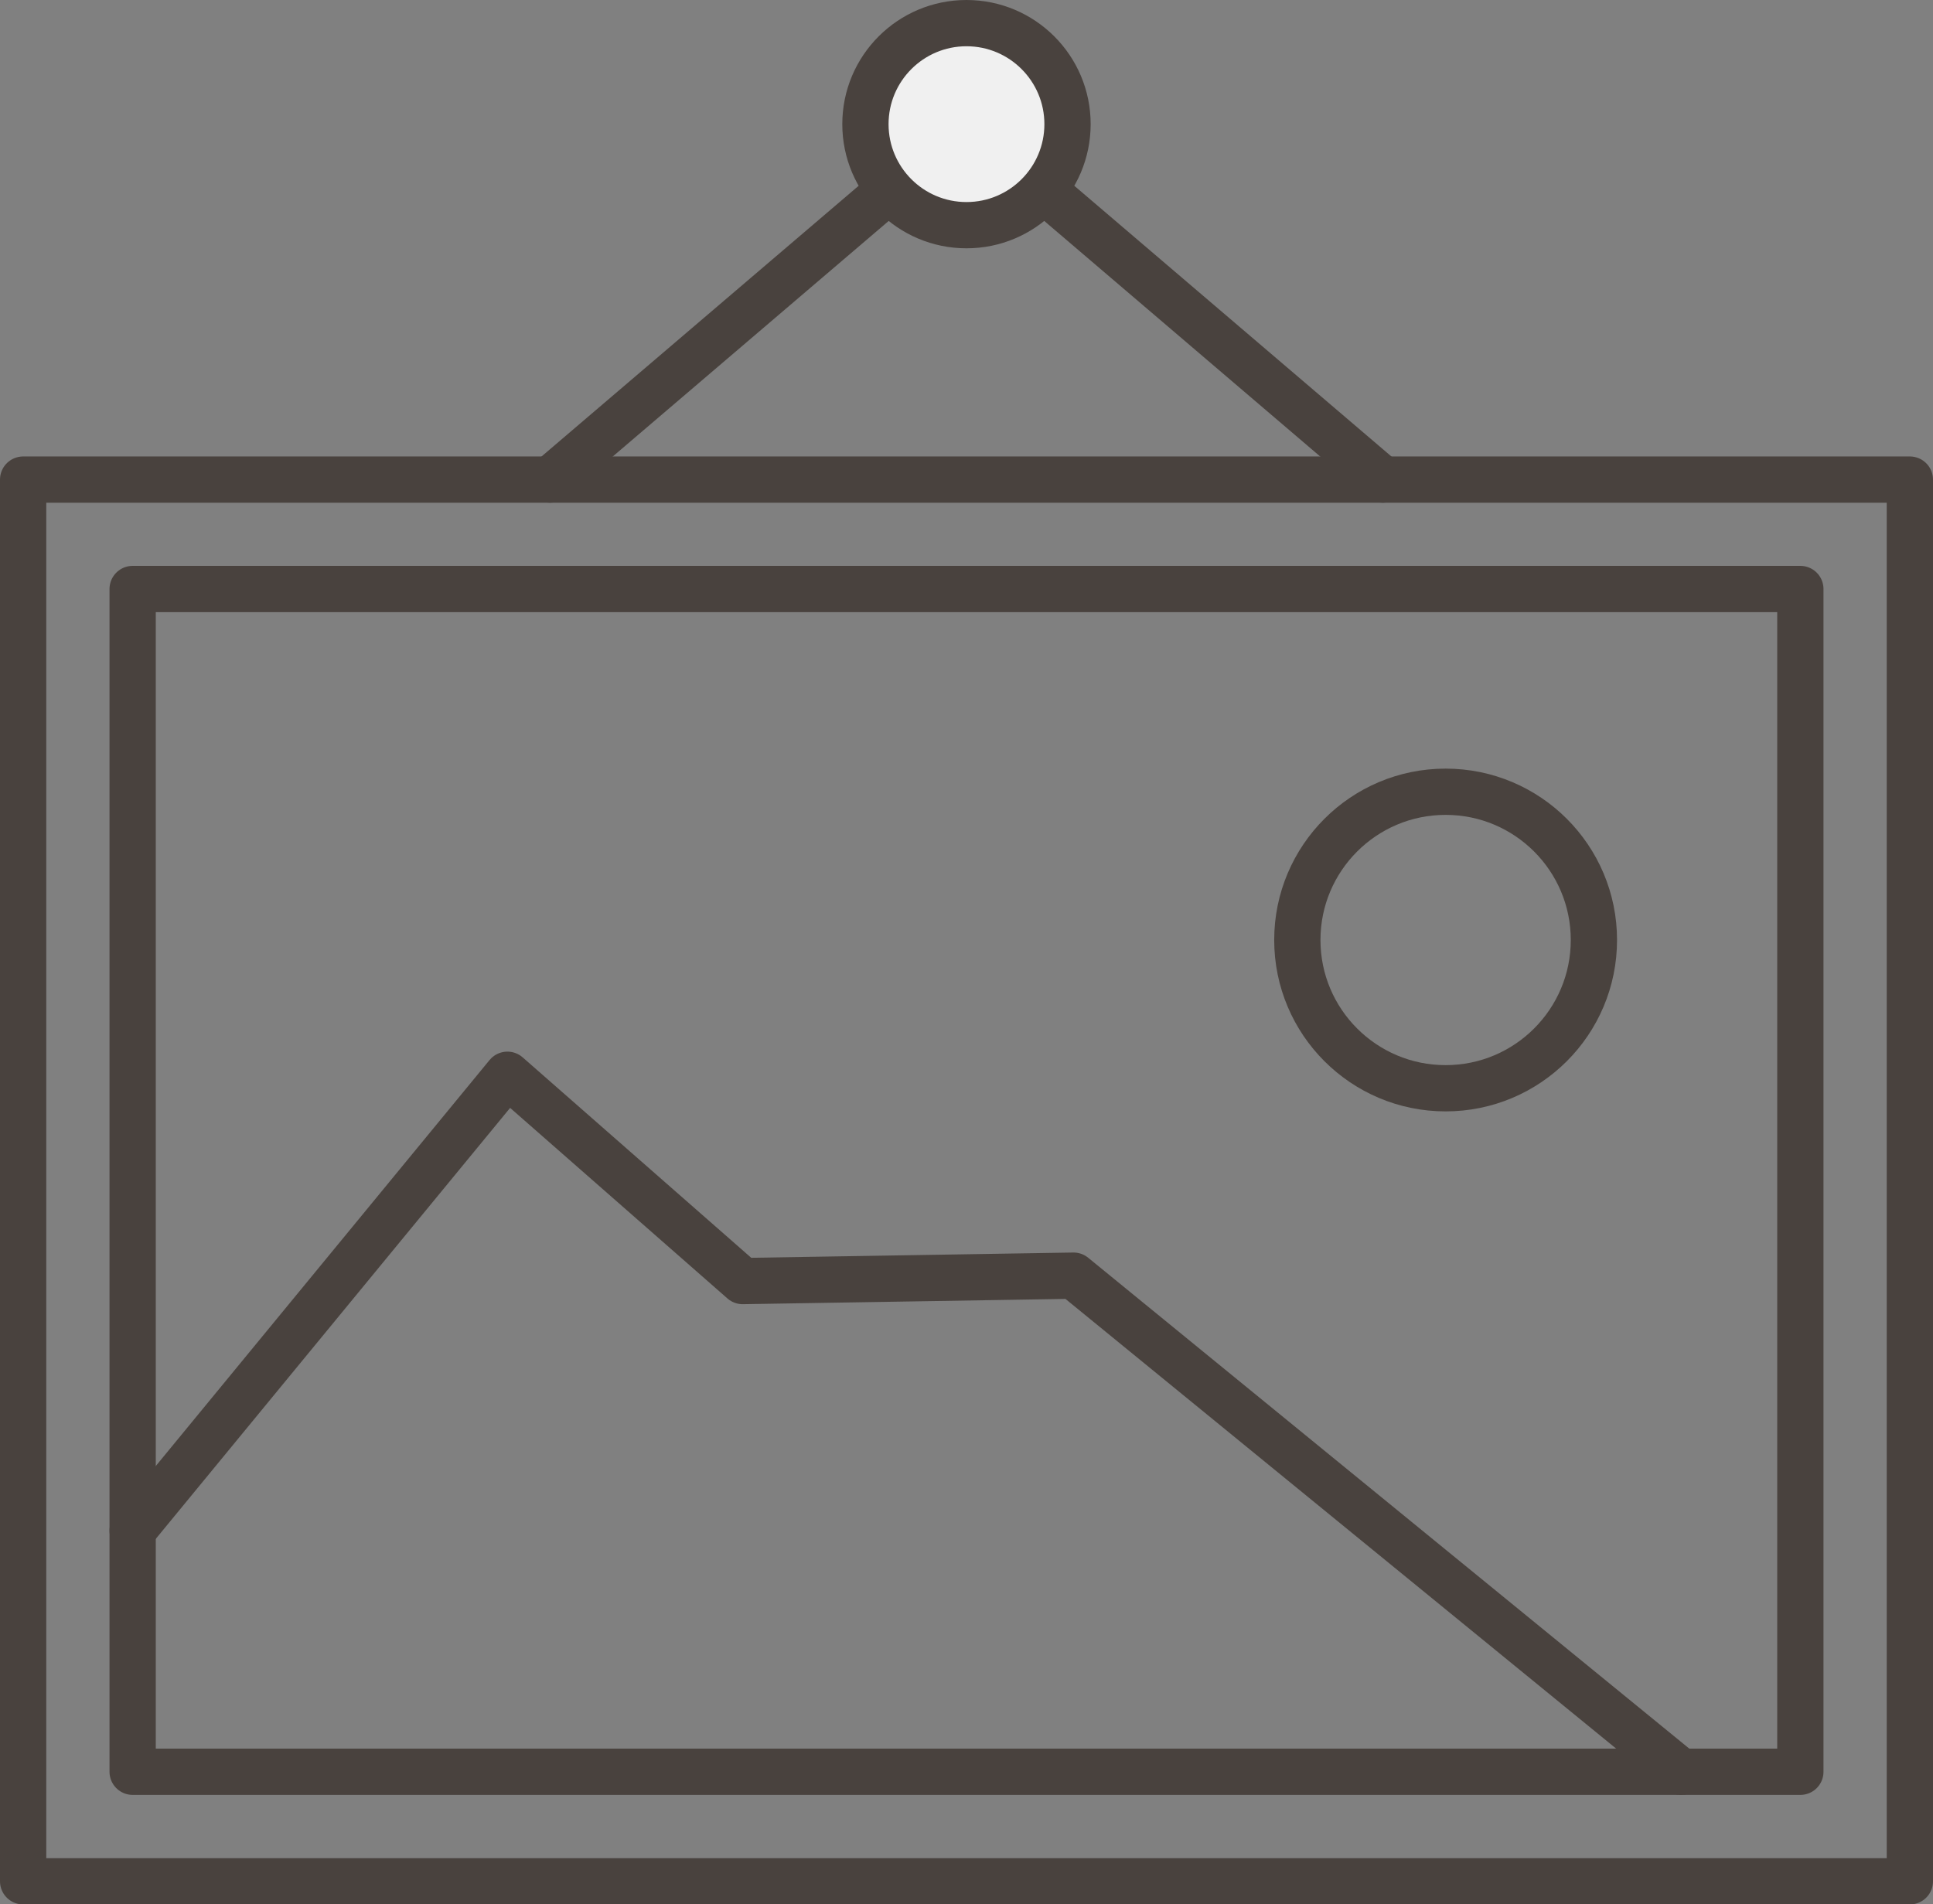 <svg xmlns="http://www.w3.org/2000/svg" width="41.779" height="41.169" viewBox="0 0 41.779 41.169"><rect x="0" y="0" width="41.779" height="41.169" fill="#808080" stroke="none"/><g transform="translate(-8104.462 -4606.464)"><rect width="40.779" height="30.302" transform="translate(8104.962 4616.832)" stroke-width="1" stroke="#49423e" stroke-linecap="round" stroke-linejoin="round" fill="none"/><rect width="25.569" height="36.045" transform="translate(8143.374 4619.197) rotate(90)" stroke-width="1" stroke="#49423e" stroke-linecap="round" stroke-linejoin="round" fill="none"/><path d="M8106.962,4636.031l8.1-9.854,5.085,4.46,7.151-.117,13.131,10.725" transform="translate(0.367 3.521)" fill="none" stroke="#49423e" stroke-linecap="round" stroke-linejoin="round" stroke-width="1"/><circle cx="3.205" cy="3.205" r="3.205" transform="translate(8132.502 4623.58)" fill="none" stroke="#49423e" stroke-linecap="round" stroke-linejoin="round" stroke-width="1"/><line x1="8.999" y1="7.683" transform="translate(8125.351 4609.148)" stroke-width="1" stroke="#49423e" stroke-linecap="round" stroke-linejoin="round" fill="none"/><line y1="7.683" x2="8.999" transform="translate(8116.352 4609.148)" stroke-width="1" stroke="#49423e" stroke-linecap="round" stroke-linejoin="round" fill="none"/><circle cx="2.184" cy="2.184" r="2.184" transform="translate(8123.167 4606.964)" fill="#f0f0f0" stroke="#49423e" stroke-linecap="round" stroke-linejoin="round" stroke-width="1"/></g></svg>